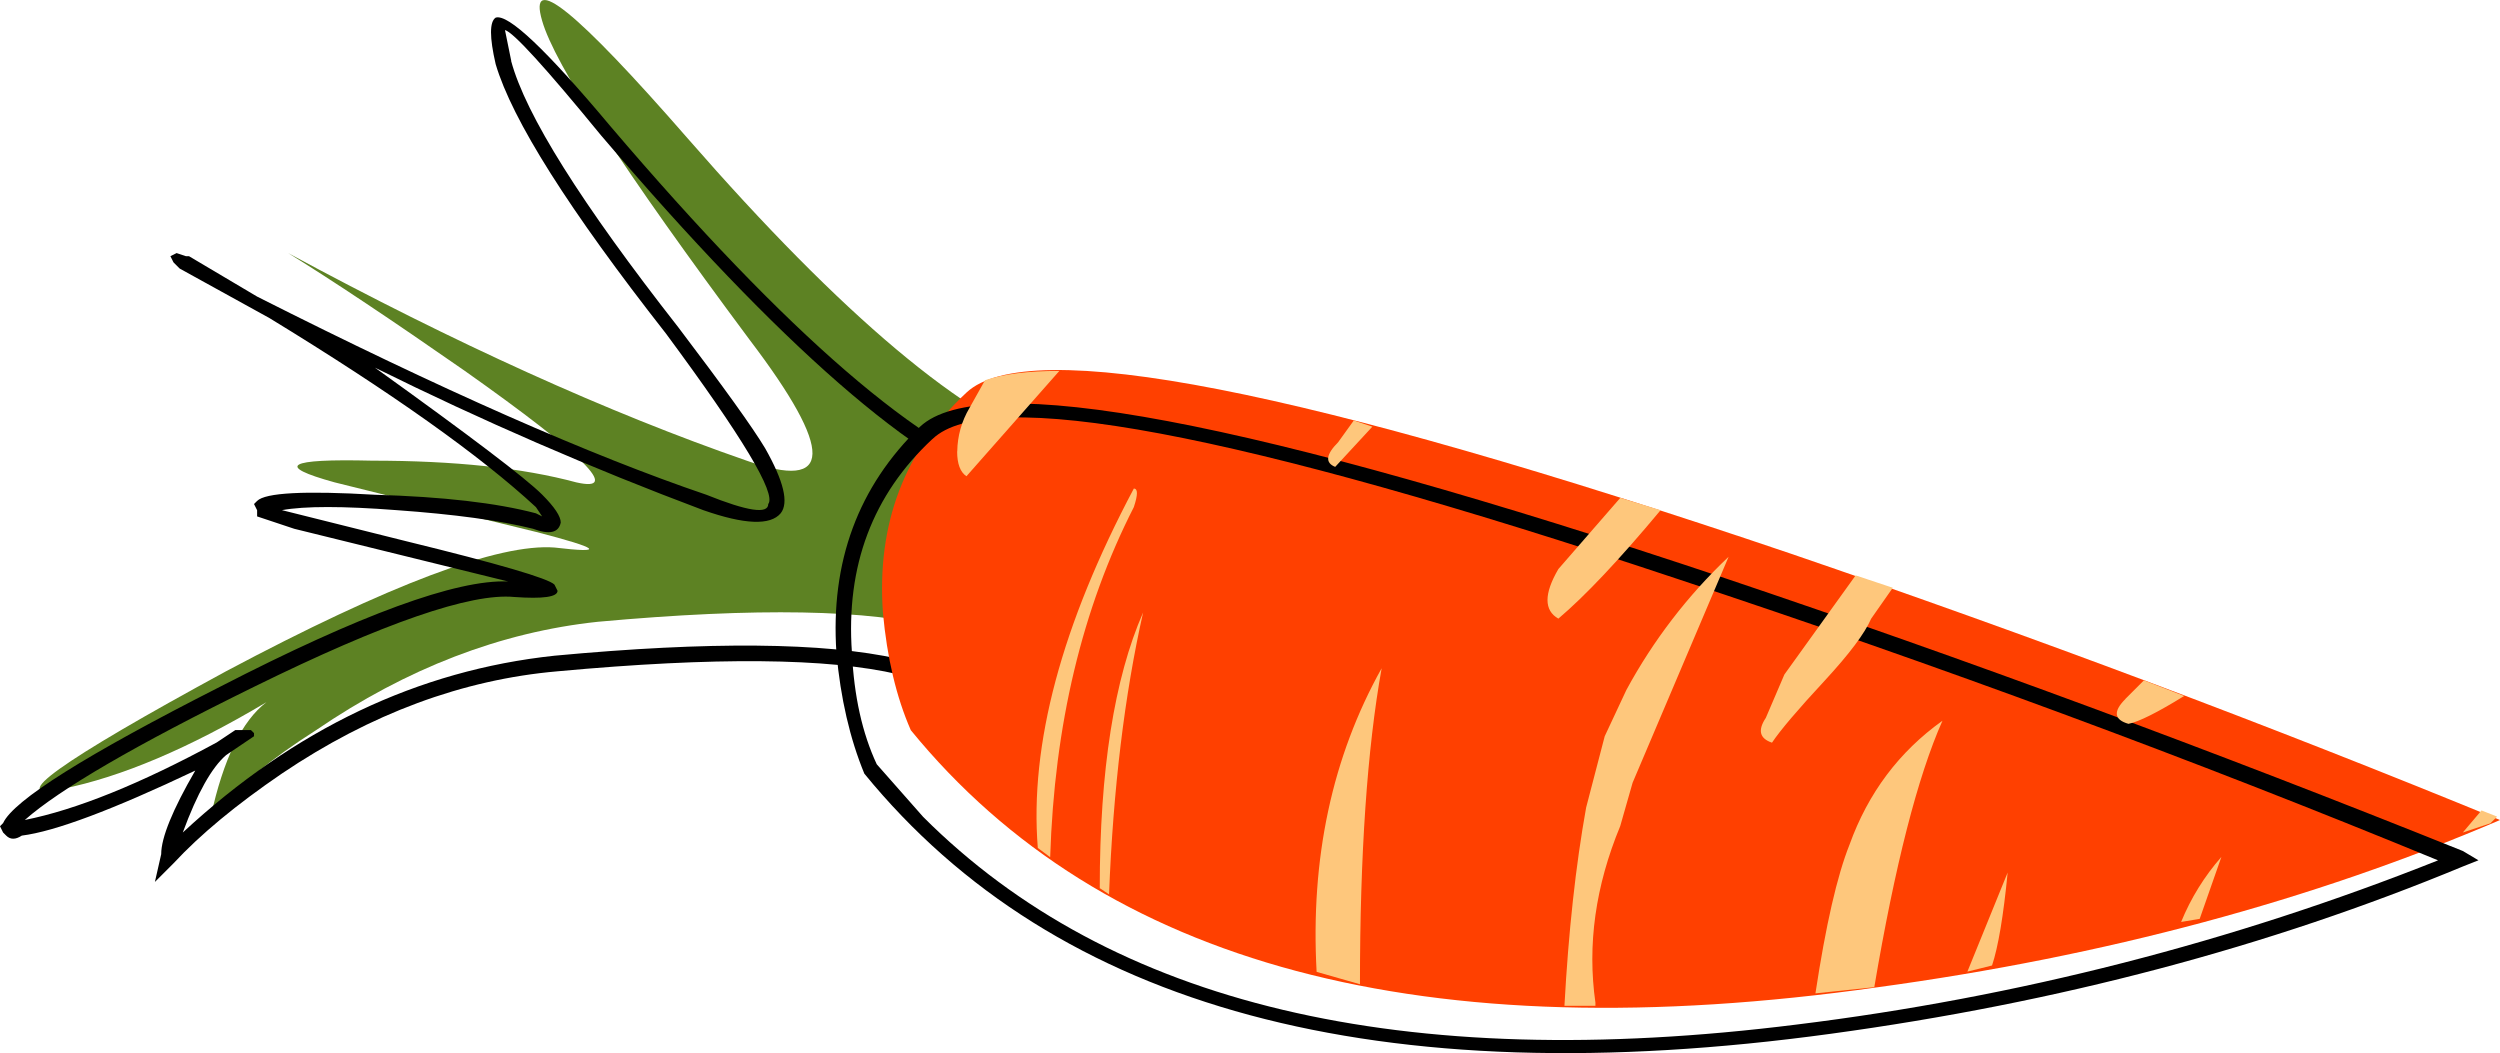 <?xml version="1.0" encoding="iso-8859-1"?>
<!-- Generator: Adobe Illustrator 20.1.0, SVG Export Plug-In . SVG Version: 6.00 Build 0)  -->
<svg version="1.0" id="Layer_1" xmlns="http://www.w3.org/2000/svg" xmlns:xlink="http://www.w3.org/1999/xlink" x="0px" y="0px"
	 viewBox="0 0 960.95 404.8" enable-background="new 0 0 960.95 404.8" xml:space="preserve">
<title>thanksgiving2_0022</title>
<path fill="#5D8223" d="M264.35,53.22C221.45,4.007,202.797-11.067,208.39,8c4.76,16.667,31.353,57.55,79.78,122.65
	c32.553,42.853,32.163,58.327-1.17,46.42c-53.153-18.427-111.897-45.02-176.23-79.78c17.113,10.573,39.737,25.657,67.87,45.25
	c46.04,32.547,60.33,46.837,42.87,42.87c-20.667-5.56-46.863-8.34-78.59-8.34c-32.547-0.793-37.31,1.987-14.29,8.34
	c15.88,4,41.68,10.35,77.4,19.05c24.607,6.353,26.987,8.353,7.14,6c-21.447-1.64-63.527,14.207-126.24,47.54
	c-64.3,34.927-85.337,50.01-63.11,45.25c22.727-4.547,48.923-15.66,78.59-33.34C92.977,277.103,85.84,291.8,81,314
	c9.527-11.113,23.023-22.227,40.49-33.34c34.907-23.813,71.017-37.7,108.33-41.66c61.127-5.56,104.793-4.767,131,2.38
	c23.813-6.353,43.263-14.293,58.35-23.82c31.753-18.26,27.387-33.343-13.1-45.25C371.13,161.19,323.89,121.493,264.35,53.22z"/>
<path d="M190.52,6.78c-2.38,1.587-2.38,7.54,0,17.86c6.32,21.44,28.147,55.973,65.48,103.6c29.373,39.693,42.473,61.523,39.3,65.49
	c0,4-7.94,2.81-23.82-3.57C227.033,175.08,169.483,149.693,98.83,114L72.64,98.47h-1.19l-3.57-1.19l-2.38,1.19l1.19,2.38l2.38,2.38
	l34.53,19.05c46.833,28.587,80.967,52.803,102.4,72.65l2.38,3.57l-2.38-1.19c-15.08-4-35.72-6.38-61.92-7.14
	c-26.993-1.587-42.077-0.793-45.25,2.38l-1.19,1.19l1.19,2.38v2.38l14.29,4.76l82.16,20.24c-19.84-0.793-56.753,12.707-110.74,40.5
	c-51.6,26.2-79.383,43.663-83.35,52.39L0,317.58L1.19,320l1.19,1.19c1.587,1.587,3.587,1.587,6,0c12.7-1.587,34.927-9.92,66.68-25
	c-8.733,15.08-13.1,25.797-13.1,32.15L59.54,339l7.14-7.14c10.32-11.113,24.213-22.623,41.68-34.53
	c34.133-23.02,69.467-36.12,106-39.3c60.333-5.56,104-5.163,131,1.19h1.19c54-15.08,80.593-31.353,79.78-48.82
	c0-10.32-11.51-19.053-34.53-26.2c-36.533-10.313-88.94-55.56-157.22-135.74C209.973,19.087,195.287,5.193,190.52,6.78
	 M196.52,23.45l-2.42-11.9c3.173,0.793,15.473,14.277,36.9,40.45c69.067,80.973,121.857,127.017,158.37,138.13
	c19.847,6.353,30.563,13.1,32.15,20.24c0,7.147-9.923,15.48-29.77,25c-14.708,7.794-30.3,13.79-46.44,17.86
	c-28.58-6.353-72.64-6.75-132.18-1.19c-52.38,5.587-100.003,28.24-142.87,67.96c5.56-15.087,11.117-25.01,16.67-29.77L97.64,283
	v-1.19l-1.19-1.19h-6l-7.14,4.76c-29.34,15.907-53.933,25.843-73.78,29.81c13.493-11.907,42.863-28.97,88.11-51.19
	c50-24.607,83.333-36.117,100-34.53c11.113,0.793,16.67,0,16.67-2.38l-1.19-2.38c-2.36-2.393-21.4-7.963-57.12-16.71l-47.63-11.91
	c8.733-1.587,23.42-1.587,44.06,0c22.227,1.587,39.69,3.967,52.39,7.14c6.353,2.38,9.927,1.587,10.72-2.38
	c0-2.38-2.38-5.953-7.14-10.72c-6.353-6.353-27.787-22.627-64.3-48.82c41.126,20.369,83.253,38.652,126.22,54.78
	c15.88,5.56,25.803,5.957,29.77,1.19c3.173-4,1.173-12.333-6-25c-4.76-7.94-15.873-23.42-33.34-46.44
	c-37.293-47.613-58.717-81.74-64.27-102.38L196.52,23.45z"/>
<linearGradient id="SVGID_1_" gradientUnits="userSpaceOnUse" x1="381.825" y1="390.689" x2="390.225" y2="394.389" gradientTransform="matrix(23.82 0 0 23.82 -13751.399 -11332.2)">
	<stop  offset="0.01" style="stop-color:#FF4000"/>
	<stop  offset="0.02" style="stop-color:#FF4400"/>
	<stop  offset="0.06" style="stop-color:#FF5A00"/>
	<stop  offset="0.11" style="stop-color:#FF6B00"/>
	<stop  offset="0.16" style="stop-color:#FF7600"/>
	<stop  offset="0.25" style="stop-color:#FF7D00"/>
	<stop  offset="0.48" style="stop-color:#FF7F00"/>
	<stop  offset="0.74" style="stop-color:#FF7D00"/>
	<stop  offset="0.83" style="stop-color:#FF7600"/>
	<stop  offset="0.89" style="stop-color:#FF6B00"/>
	<stop  offset="0.95" style="stop-color:#FF5A00"/>
	<stop  offset="0.99" style="stop-color:#FF4400"/>
	<stop  offset="1" style="stop-color:#FF4000"/>
</linearGradient>
<path fill="url(#SVGID_1_)" d="M688.27,212.79c-187.333-63.507-292.917-84.147-316.75-61.92s-34.55,50.407-32.15,84.54
	c1.587,17.467,5.16,32.55,10.72,45.25c73.827,90.5,197.667,123.447,371.52,98.84c87.333-11.907,167.117-33.34,239.35-64.3
	C872.047,278.68,781.15,244.543,688.27,212.79z"/>
<path d="M353.66,164c-23.813,23.02-34.53,51.997-32.15,86.93c1.587,17.467,5.16,32.947,10.72,46.44
	c73.847,90.473,197.687,123.803,371.52,99.99c87.333-11.907,168.307-33.34,242.92-64.3l6-2.38l-6-3.57
	c-96.847-38.9-191.313-73.83-283.4-104.79C480.677,161.187,377.473,141.747,353.66,164 M358.42,168.76
	c21.433-20.667,116.697-2.807,285.79,53.58c100.82,33.333,198.463,69.453,292.93,108.36c-79.128,31.485-161.967,52.695-246.49,63.11
	c-151.627,19.033-263.56-7.57-335.8-79.81L337,293.76c-5.56-11.907-8.737-26.197-9.53-42.87c-2.387-33.34,7.93-60.727,30.95-82.16
	V168.76z"/>
<path fill="#FEC77C" d="M422.72,341.39l3.57,2.38c1.587-40.487,5.953-76.607,13.1-108.36c-11.113,25.4-16.67,60.733-16.67,106
	 M506.07,373.56l16.67,4.76c0-50,2.78-90.487,8.34-121.46c-19.053,34.133-27.387,73.033-25,116.7 M616.82,283l-7.14,27.39
	c-4,22.227-6.78,47.63-8.34,76.21h11.91v-1.19c-3.173-22.227,0.003-44.85,9.53-67.87l4.76-16.67L664.45,214
	c-15.724,14.882-28.989,32.163-39.3,51.2L616.82,283 M697.82,381.83l22.62-2.38c7.94-46.84,16.673-80.977,26.2-102.41
	c-16.667,11.907-28.573,27.783-35.72,47.63C706.16,336.577,701.793,355.63,697.82,381.83 M756.17,373.49l9.53-2.38
	c2.38-7.147,4.38-19.053,6-35.72l-15.48,38.1 M816.95,268.7c-4.76,4.767-4.363,7.943,1.19,9.53c4-0.793,11.143-4.367,21.43-10.72
	l-15.48-6l-7.14,7.14 M853.86,329.38c-6.518,7.412-11.75,15.862-15.48,25l7.14-1.19l8.34-23.82 M957.46,316.27l2.38-2.38l-6-2.38
	l-7.18,8.49l10.72-3.57 M727.56,225.93l-14.29-4.76l-27.39,38.1l-7.14,16.67c-3.173,4.76-2.38,7.937,2.38,9.53
	c3.173-4.76,9.92-12.7,20.24-23.82c9.527-10.32,15.48-18.26,17.86-23.82l8.34-11.91 M599,218.74c-5.56,9.527-5.56,15.877,0,19.05
	c10.32-8.733,23.42-22.627,39.3-41.68l-15.48-4.76L599,218.74 M435.82,194.93c1.587-4.76,1.587-7.14,0-7.14
	c-27.787,52.393-40.09,98.437-36.91,138.13l4.76,3.57C405.257,278.683,415.973,233.83,435.82,194.93 M514.41,169.93
	c-4.76,4.76-5.157,7.937-1.19,9.53L527.51,164l-7.14-2.38l-6,8.34 M367.91,173.53c0,4.767,1.19,7.943,3.57,9.53l35.72-40.49
	c-11.907,0-21.433,1.19-28.58,3.57l-6,10.72c-2.99,5.037-4.601,10.773-4.67,16.63L367.91,173.53z"/>
</svg>
